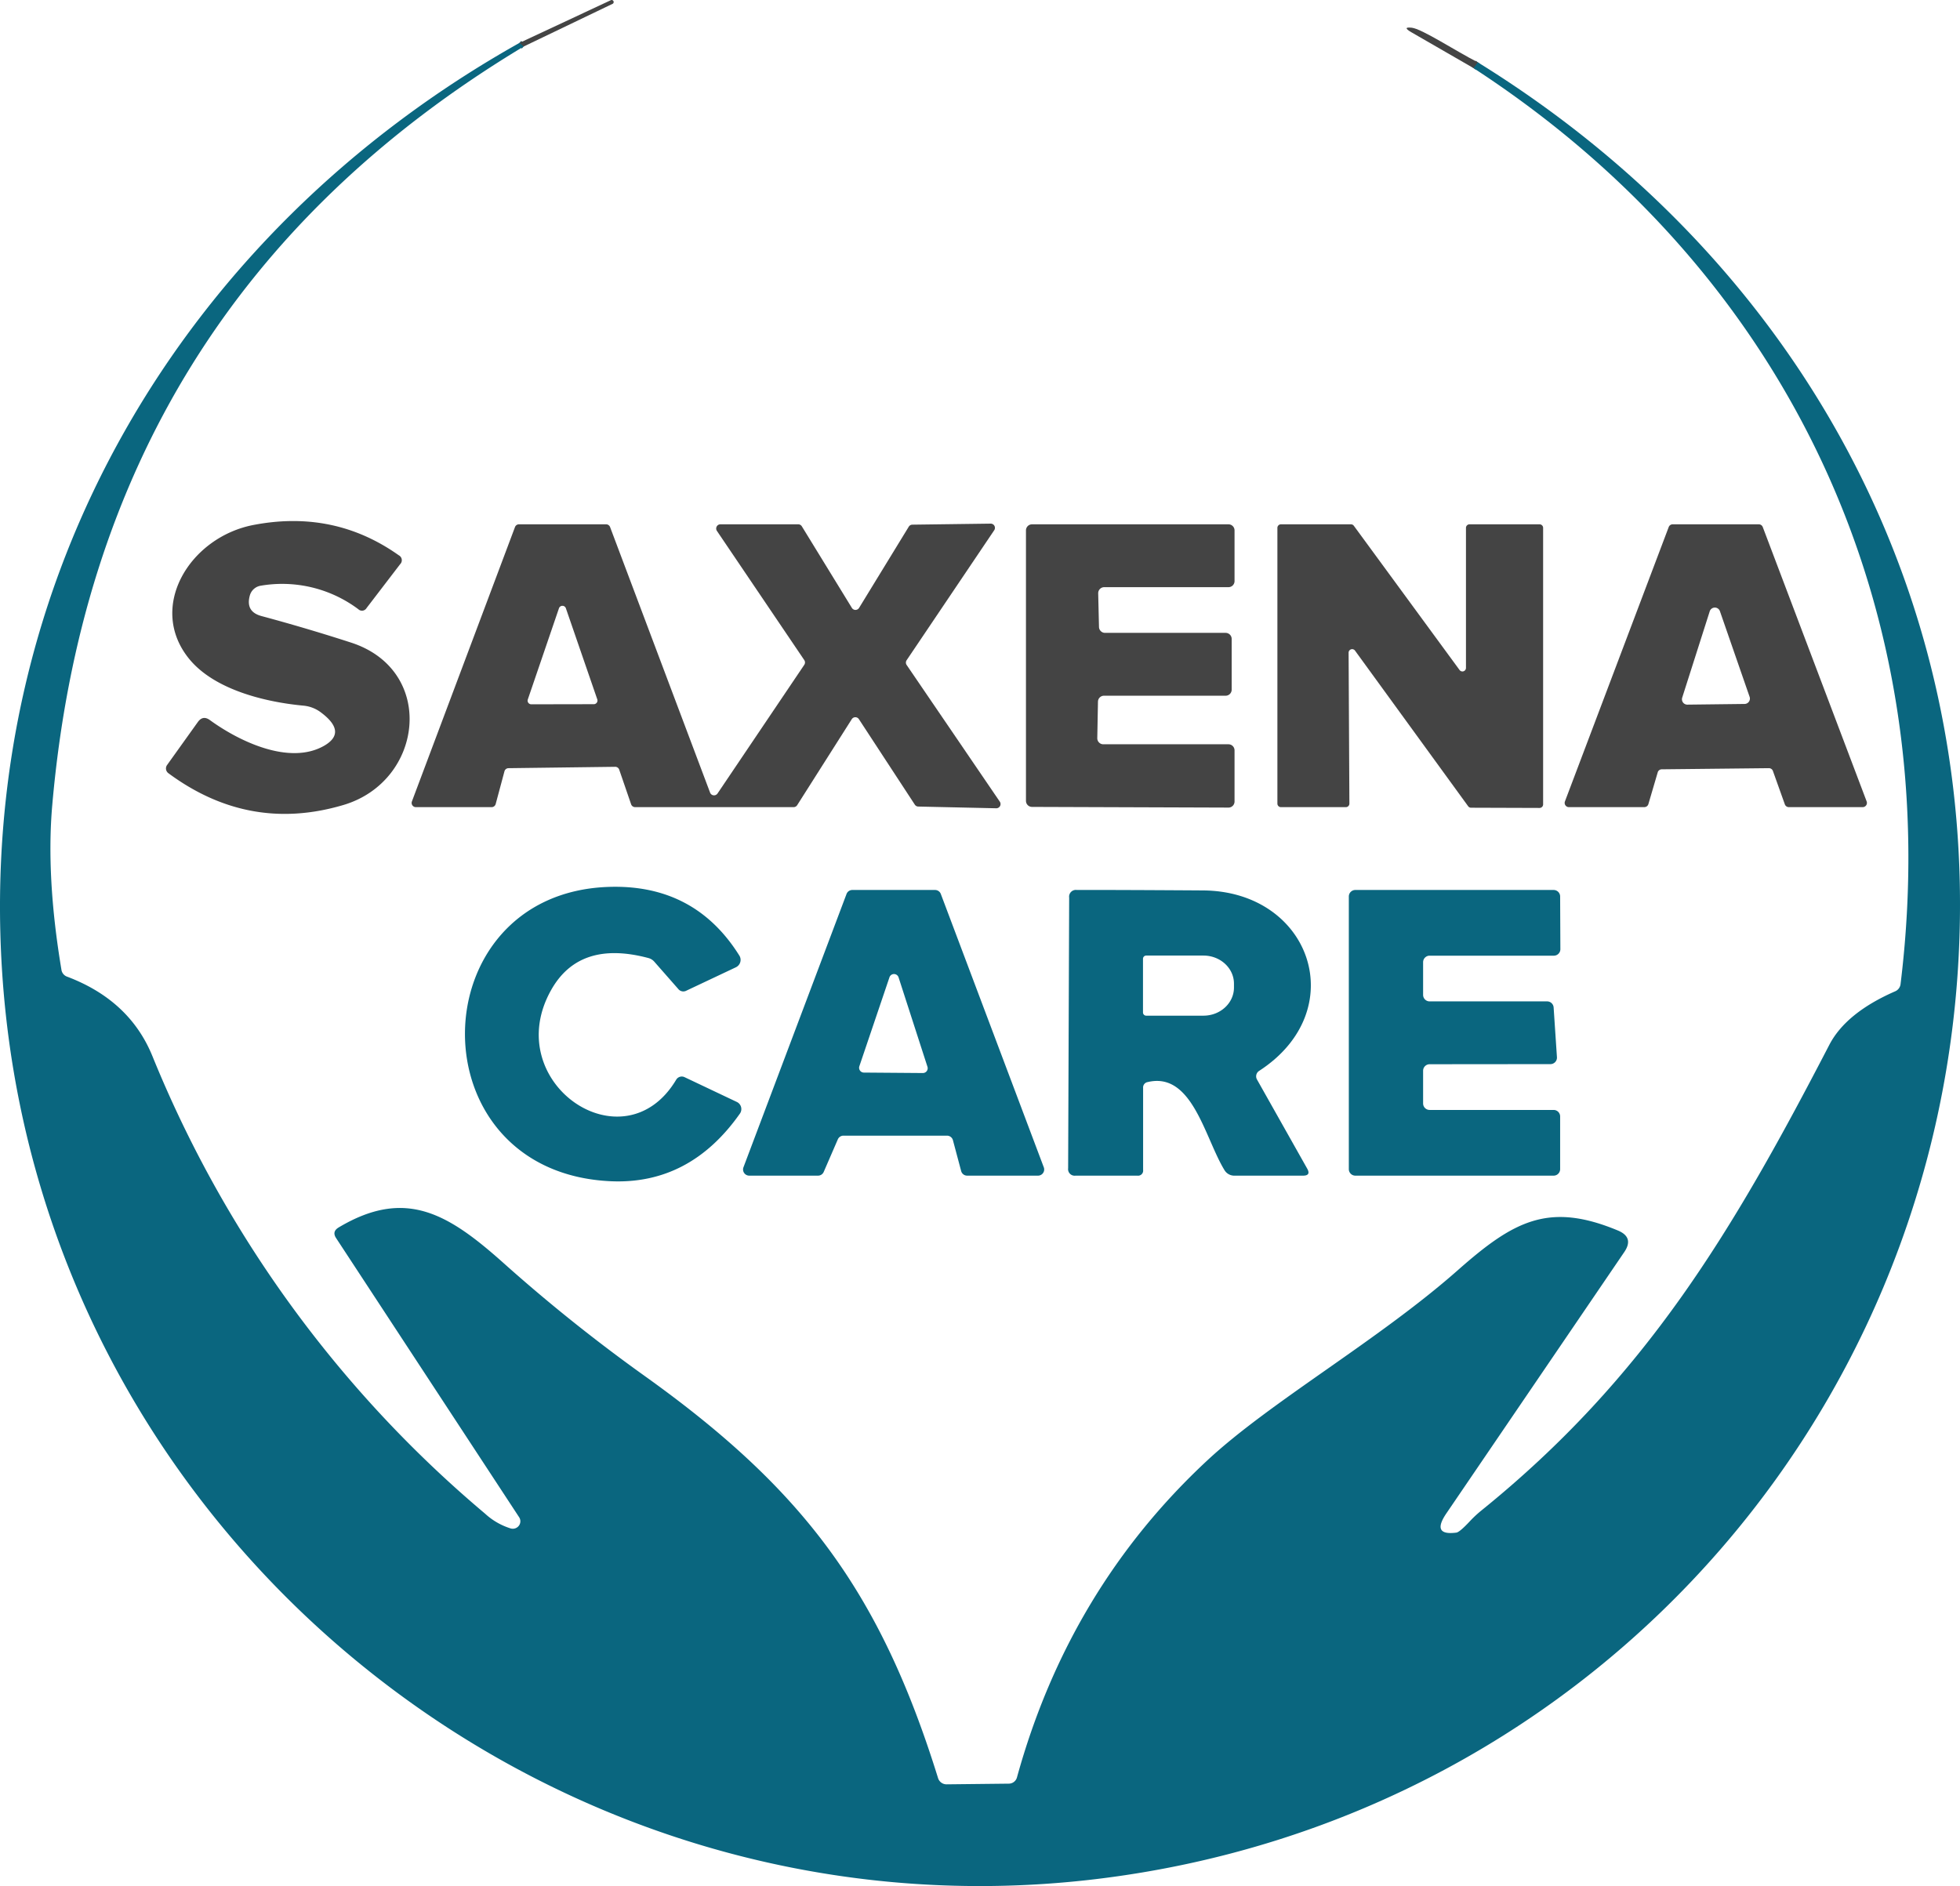 <svg xmlns="http://www.w3.org/2000/svg" width="741.668" height="713.809" viewBox="0 0 741.668 713.809"><g id="Logo_v2_SVG" data-name="Logo v2 SVG" transform="translate(-114.728 -32.115)"><g id="Group_2" data-name="Group 2" transform="translate(311.29 48.355)"><path id="Path_1373" data-name="Path 1373" d="M161.737,37.254,160.18,35.87" transform="translate(-160.18 -35.87)" fill="none" stroke="#275562" stroke-width="2"></path><path id="Path_1374" data-name="Path 1374" d="M245.27,37.57l-1.6,2.206" transform="translate(117.39 -30.218)" fill="none" stroke="#275562" stroke-width="2"></path></g><path id="Path_1375" data-name="Path 1375" d="M161.737,49.739l-1.557-1.384,34.683-16.217a.778.778,0,0,1,.649,1.384Z" transform="translate(151.11 0)" fill="#444"></path><path id="Path_1376" data-name="Path 1376" d="M264.753,47.691l-1.6,2.206L239.541,36.274q-3.546-2.076.173-1.687C243.563,34.976,256.277,43.366,264.753,47.691Z" transform="translate(409.197 8.016)" fill="#444"></path><path id="Path_1377" data-name="Path 1377" d="M311.29,35.87l1.557,1.384Q151.064,134.6,134.5,324.364q-2.379,27.2,3.46,62.188a3.276,3.276,0,0,0,2.206,2.724q23.612,8.952,32.218,30.013a445.472,445.472,0,0,0,125.889,173.2,25.382,25.382,0,0,0,9.774,5.622,2.887,2.887,0,0,0,3.049-1.09,2.78,2.78,0,0,0,.065-3.191L241.923,488.223q-1.643-2.465.908-4.022c25.342-15.136,41.516-5.233,62.49,13.493a630.156,630.156,0,0,0,53.409,42.727C418.453,583.148,447.688,621.766,469.7,692.6a3.351,3.351,0,0,0,3.2,2.335l23.569-.259a3.2,3.2,0,0,0,3.071-2.335q19.677-71.356,72.177-120.137c23.915-22.185,64.48-45.235,94.579-71.788,21.191-18.725,34.424-25.991,60.631-15.093q6.227,2.595,2.422,8.174l-67.291,98.86q-5.838,8.563,3.762,7.309,1.211-.173,4.844-4.022a43.236,43.236,0,0,1,4.541-4.281c62.577-50.555,95.4-106.212,131.727-176.271q6.271-12.109,24.823-20.239a3.42,3.42,0,0,0,2.162-2.9C851.216,250.8,791.709,123.14,672.35,45.427l1.6-2.206C784.617,111.68,853.681,224.163,856.319,354.2c3.849,192.055-136.268,353.838-327.112,376.629C320.069,755.785,128.273,598.586,115.429,385.816,106.52,238.91,183.109,107.831,311.29,35.87Z" transform="translate(0 12.485)" fill="#0a667f"></path><path id="Path_1378" data-name="Path 1378" d="M187.934,150.178a12.887,12.887,0,0,0-6.617-2.595C166.44,146.2,147.282,141.4,137.9,129.722c-15.785-19.634.476-46.014,24.607-50.554q30.445-5.795,54.836,11.5a2.1,2.1,0,0,1,.519,3.373l-12.714,16.606a2,2,0,0,1-3.114.432,48.11,48.11,0,0,0-36.846-8.909,5.124,5.124,0,0,0-4.195,3.676q-1.73,6.184,4.411,7.828,17.039,4.584,33.862,10.033c32.348,10.466,27.548,52.544-2.984,61.5q-35.591,10.509-66.123-12.066a2.227,2.227,0,0,1-.476-3.114l11.633-16.26q1.9-2.638,4.541-.735c11.114,8.087,30.056,17.169,43.16,9.774Q197.967,157.7,187.934,150.178Z" transform="translate(48.281 151.599)" fill="#444"></path><path id="Path_1379" data-name="Path 1379" d="M320.07,109.813l18.812-30.748a1.6,1.6,0,0,1,1.341-.735l29.58-.389a1.6,1.6,0,0,1,1.384,2.508L338.06,129.62a1.6,1.6,0,0,0,0,1.816l35.245,51.722a1.6,1.6,0,0,1-1.384,2.508l-29.407-.649a1.6,1.6,0,0,1-1.341-.692l-21.19-32.391a1.6,1.6,0,0,0-2.681,0L296.631,184.5a1.6,1.6,0,0,1-1.341.735H235.308a1.6,1.6,0,0,1-1.514-1.081l-4.5-13.1a1.6,1.6,0,0,0-1.557-1.081l-40.349.519a1.6,1.6,0,0,0-1.514,1.168l-3.33,12.412a1.6,1.6,0,0,1-1.514,1.168H152.319a1.6,1.6,0,0,1-1.47-2.162L189.856,79.238A1.6,1.6,0,0,1,191.37,78.2h32.953a1.6,1.6,0,0,1,1.514,1.038l37.84,100.5a1.6,1.6,0,0,0,2.811.346l32.824-48.695a1.6,1.6,0,0,0,0-1.816l-33.04-48.868a1.6,1.6,0,0,1,1.341-2.508H297.02a1.6,1.6,0,0,1,1.384.778l18.942,30.878a1.6,1.6,0,0,0,2.725-.043ZM194.7,144.5a1.384,1.384,0,0,0,1.341,1.816l23.656-.043a1.384,1.384,0,0,0,1.3-1.816L209.1,109.943a1.384,1.384,0,0,0-2.595,0Z" transform="translate(119.747 152.35)" fill="#444"></path><path id="Path_1380" data-name="Path 1380" d="M233.778,161.248h47.354a2.292,2.292,0,0,1,2.292,2.292v19.374a2.292,2.292,0,0,1-2.292,2.292l-74.34-.259a2.292,2.292,0,0,1-2.292-2.292V80.292A2.292,2.292,0,0,1,206.792,78h74.34a2.292,2.292,0,0,1,2.292,2.292v19.2a2.292,2.292,0,0,1-2.292,2.292H234.124a2.292,2.292,0,0,0-2.292,2.335l.3,12.714a2.292,2.292,0,0,0,2.292,2.249h45.625a2.292,2.292,0,0,1,2.292,2.292v19.2a2.292,2.292,0,0,1-2.292,2.292H234.037a2.292,2.292,0,0,0-2.292,2.249l-.259,13.8a2.292,2.292,0,0,0,2.292,2.335Z" transform="translate(298.456 152.551)" fill="#444"></path><path id="Path_1381" data-name="Path 1381" d="M297.856,132.317V79.341A1.341,1.341,0,0,1,299.2,78h26.51a1.341,1.341,0,0,1,1.341,1.341V184a1.341,1.341,0,0,1-1.341,1.341l-25.948-.086a1.341,1.341,0,0,1-1.081-.562l-42.814-58.9a1.341,1.341,0,0,0-2.422.778l.3,57.128a1.341,1.341,0,0,1-1.341,1.341H227.841a1.341,1.341,0,0,1-1.341-1.341V79.341A1.341,1.341,0,0,1,227.841,78h26.51a1.341,1.341,0,0,1,1.081.562l40,54.576a1.341,1.341,0,0,0,2.422-.822Z" transform="translate(371.597 152.551)" fill="#444"></path><path id="Path_1382" data-name="Path 1382" d="M286.854,171.844l-3.546,12.066a1.6,1.6,0,0,1-1.557,1.124h-28.5a1.6,1.6,0,0,1-1.514-2.162L291.006,79.038A1.6,1.6,0,0,1,292.519,78h32.564a1.6,1.6,0,0,1,1.514,1.038l39.31,103.834a1.6,1.6,0,0,1-1.514,2.162H336.457a1.6,1.6,0,0,1-1.514-1.081l-4.5-12.585a1.6,1.6,0,0,0-1.513-1.081l-40.565.432a1.6,1.6,0,0,0-1.514,1.124Zm9.255-28.24a2.032,2.032,0,0,0,1.946,2.638l21.71-.259a2.032,2.032,0,0,0,1.859-2.681L310.38,110.867a2.033,2.033,0,0,0-3.849.043Z" transform="translate(455.165 152.551)" fill="#444"></path><path id="Path_1383" data-name="Path 1383" d="M258.284,191.148a2.984,2.984,0,0,1,1.168,4.411q-18.942,26.9-48.825,25.6c-74.469-3.33-72.523-109.11-.735-111.4q32.434-1.038,49.344,25.991a3.046,3.046,0,0,1,.344,2.517A3.139,3.139,0,0,1,257.9,140.2l-18.682,8.822a2.446,2.446,0,0,1-3.114-.649l-9.038-10.293a4.482,4.482,0,0,0-2.206-1.384q-26.077-6.962-36.8,12.022c-19.72,34.943,27.375,67.334,47.268,34.035a2.465,2.465,0,0,1,3.157-.995Z" transform="translate(135.259 258.011)" fill="#0a667f"></path><path id="Path_1384" data-name="Path 1384" d="M256.916,202.979H217.735a2.335,2.335,0,0,0-2.119,1.384l-5.362,12.368a2.335,2.335,0,0,1-2.119,1.384H182.057a2.335,2.335,0,0,1-2.162-3.157L218.9,111.514A2.335,2.335,0,0,1,221.065,110h31.353a2.335,2.335,0,0,1,2.162,1.514l38.964,103.444a2.335,2.335,0,0,1-2.162,3.157H264.527a2.335,2.335,0,0,1-2.249-1.73l-3.114-11.676a2.335,2.335,0,0,0-2.249-1.73Zm-33.17-26.25a1.816,1.816,0,0,0,1.687,2.379l22.358.173a1.817,1.817,0,0,0,1.73-2.379L238.58,143.04a1.816,1.816,0,0,0-3.417-.043Z" transform="translate(216.157 258.938)" fill="#0a667f"></path><path id="Path_1385" data-name="Path 1385" d="M236.559,184.908v31.051a1.911,1.911,0,0,1-2.162,2.162H211a2.485,2.485,0,0,1-2.811-2.811l.389-102.406a2.561,2.561,0,0,1,2.9-2.9q15.266-.043,47.7.173c41.04.259,56.523,45.495,21.234,68.329a2.443,2.443,0,0,0-.779,3.2L298.617,215.4q1.557,2.724-1.557,2.724H271.2a4.309,4.309,0,0,1-3.892-2.162c-7.438-12.2-12.152-37.278-29.018-33.256A2.069,2.069,0,0,0,236.559,184.908Zm-.043-48.868v20.326a1.211,1.211,0,0,0,1.211,1.211h21.666c6.377,0,11.547-4.763,11.547-10.638v-1.47c0-5.875-5.17-10.639-11.547-10.639H237.727A1.211,1.211,0,0,0,236.516,136.04Z" transform="translate(310.724 258.932)" fill="#0a667f"></path><path id="Path_1386" data-name="Path 1386" d="M263.325,193.249h46.922a2.465,2.465,0,0,1,2.465,2.465V215.65a2.465,2.465,0,0,1-2.465,2.465H235.215a2.465,2.465,0,0,1-2.465-2.465V112.465A2.465,2.465,0,0,1,235.215,110h75.032a2.465,2.465,0,0,1,2.465,2.465L312.8,132.4a2.465,2.465,0,0,1-2.465,2.465H263.325a2.465,2.465,0,0,0-2.465,2.465V149.7a2.465,2.465,0,0,0,2.465,2.465h44.457a2.465,2.465,0,0,1,2.465,2.292l1.254,18.812a2.465,2.465,0,0,1-2.465,2.638l-45.711.043a2.465,2.465,0,0,0-2.465,2.465v12.368A2.465,2.465,0,0,0,263.325,193.249Z" transform="translate(392.376 258.938)" fill="#0a667f"></path></g></svg>